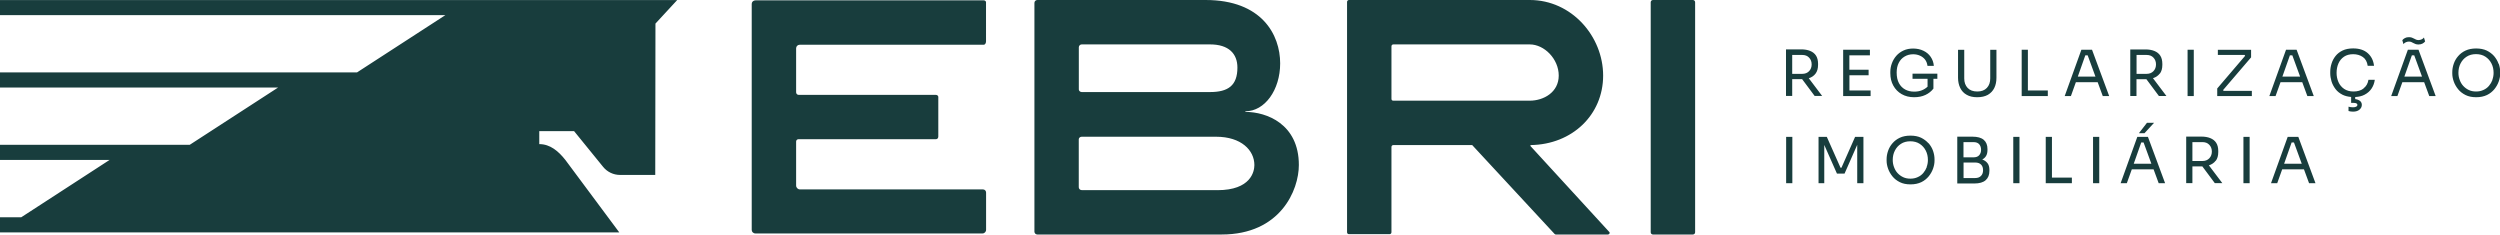 <svg xmlns="http://www.w3.org/2000/svg" id="Camada_2" data-name="Camada 2" viewBox="0 0 362.57 34.01"><defs><style>      .cls-1 {        fill: #183d3d;      }    </style></defs><g id="Estrutura"><path class="cls-1" d="M267.08,24.33h-.15l-1.99-4.48h-1.2v6.72h.83v-5.55l1.84,4.16h1.1l1.84-4.18v5.57h.9v-6.72h-1.21l-1.98,4.48ZM277.37,11.43h2.18v1.14c-.23.22-.51.4-.84.53-.33.13-.7.19-1.1.19-.49,0-.93-.1-1.31-.31s-.68-.51-.9-.92c-.22-.41-.33-.92-.33-1.54,0-.54.1-1.01.3-1.4.2-.4.48-.7.85-.92.36-.22.78-.33,1.24-.33.34,0,.66.06.96.19.3.13.55.31.75.56.2.25.32.56.37.93h.92c-.04-.5-.2-.93-.46-1.31-.26-.38-.61-.67-1.05-.88-.44-.21-.93-.32-1.49-.32-.52,0-.98.09-1.39.28s-.76.44-1.04.76-.5.68-.65,1.09c-.15.4-.23.82-.23,1.25v.2c0,.67.14,1.27.43,1.79.29.53.69.94,1.21,1.24.52.3,1.12.45,1.82.45.61,0,1.16-.11,1.63-.33.47-.22.86-.53,1.16-.92v-1.42h.57v-.75h-3.6v.75ZM262.32,11.35c.42-.13.75-.36.99-.68.24-.32.36-.74.36-1.27v-.15c0-.48-.1-.88-.3-1.19-.2-.31-.49-.53-.86-.68-.37-.15-.8-.22-1.29-.22h-2.2v6.75h.9v-2.43h1.44l1.81,2.43h1.09l-1.95-2.58ZM259.92,10.7v-2.73h1.46c.42,0,.75.13.99.39.25.26.37.59.37.98s-.12.72-.37.98c-.25.26-.58.39-.99.39h-1.46ZM279.68,20.78c-.29-.33-.65-.6-1.08-.81-.43-.2-.94-.3-1.53-.3s-1.1.1-1.53.3-.79.47-1.08.81c-.29.33-.5.7-.64,1.11s-.21.81-.21,1.21v.2c0,.37.07.75.21,1.15s.35.77.63,1.12c.28.35.64.63,1.08.85s.95.32,1.55.32,1.12-.11,1.56-.32c.44-.21.79-.5,1.08-.85.28-.35.49-.72.63-1.12.14-.4.21-.78.21-1.15v-.2c0-.4-.07-.8-.21-1.21-.14-.41-.36-.77-.64-1.11ZM279.44,24.22c-.12.32-.29.61-.51.87s-.49.46-.81.6c-.32.15-.67.22-1.06.22s-.75-.07-1.06-.22c-.32-.15-.58-.35-.81-.6s-.39-.54-.51-.87c-.12-.32-.18-.66-.18-1.02,0-.5.1-.95.31-1.36s.5-.74.88-.98c.38-.25.84-.37,1.36-.37s.98.12,1.36.37c.38.25.67.57.88.98.21.41.31.86.31,1.36,0,.36-.06.69-.18,1.02ZM268.21,10.92h2.79v-.81h-2.79v-2.09h2.98v-.81h-3.88v6.72h3.98v-.81h-3.07v-2.2ZM348.91,6.13c.14-.06.28-.1.43-.1s.26.02.36.06.2.09.3.15c.1.06.21.1.33.15.12.04.26.06.43.06.21,0,.4-.04.57-.13.16-.09.29-.19.38-.31l-.17-.57c-.09.12-.2.21-.34.27-.14.06-.28.1-.43.1-.13,0-.25-.02-.36-.06-.1-.04-.21-.09-.3-.15-.1-.06-.21-.1-.33-.15-.12-.04-.26-.06-.43-.06-.22,0-.41.04-.57.13-.17.09-.29.19-.38.31l.17.57c.09-.12.2-.21.34-.27ZM259.04,26.57h.9v-6.72h-.9v6.72ZM142.68.05h-33.1c-.33,0-.56.23-.56.51v32.79c0,.28.23.51.56.51h32.9c.29,0,.53-.24.53-.53v-5.41c0-.25-.2-.45-.45-.45h-26.54c-.31,0-.56-.25-.56-.56v-6.39c0-.18.15-.33.33-.33h19.92c.19,0,.37-.11.37-.39v-5.62c.05-.19-.09-.42-.33-.42h-19.92c-.21,0-.37-.17-.37-.37v-6.39c0-.28.23-.51.51-.51h26.68c.24,0,.35-.26.35-.5V.28c-.05-.14-.19-.23-.33-.23ZM318.16,7.21h-.9v6.72h.9v-6.72ZM0,2.19h64.6l-12.82,8.31H0v2.19h40.34l-12.82,8.31H0v2.19h15.9L3.08,31.51H0v2.19h89.81l-7.82-10.51c-1-1.26-2.19-2.29-3.78-2.29v-1.88h5.05l4.21,5.18c.6.74,1.5,1.17,2.45,1.17h5.11l.03-21.95,3.15-3.41H0v2.19ZM180.62,16.23v-.09c2.8,0,5.04-3.08,5.04-6.95,0-4.15-2.66-9.19-10.82-9.19h-24.4c-.23,0-.42.19-.42.42v33.17c0,.23.19.42.42.42h26.73c8.54,0,11.2-6.44,11.2-10.08,0-5.97-4.71-7.7-7.74-7.7ZM156.46,6.86c0-.23.19-.42.42-.42h18.61c2.71,0,3.97,1.35,3.97,3.36,0,2.61-1.35,3.55-3.97,3.55h-18.61c-.23,0-.42-.19-.42-.37v-6.11ZM176.56,27.57h-19.69c-.23,0-.42-.19-.42-.42v-6.95c0-.19.19-.37.42-.37h19.5c3.64,0,5.55,1.96,5.55,4.11,0,.93-.51,3.64-5.36,3.64ZM221.95,21.18s0-.14.05-.14c6.02-.09,10.5-4.39,10.5-10.08s-4.57-10.96-10.64-10.96h-26.22c-.15,0-.28.13-.28.28v33.4c0,.19.14.28.28.28h5.88c.14,0,.28-.09.28-.28v-12.36c0-.14.09-.28.28-.28h11.43l11.94,12.88s.09.09.19.09h7.56c.19,0,.33-.23.19-.37l-11.43-12.46ZM202.08,14.6c-.19,0-.28-.09-.28-.28v-7.6c0-.14.09-.28.28-.28h19.78c2.1,0,4.2,2.1,4.2,4.52s-2.19,3.64-4.2,3.64h-19.78ZM245.51,0h-5.78c-.19,0-.33.14-.33.33v33.35c0,.19.14.33.33.33h5.78c.19,0,.33-.14.33-.33V.33c0-.19-.14-.33-.33-.33ZM325.36,26.57h.9v-6.72h-.9v6.72ZM322.41,13.06l4.06-4.74v-1.1h-4.82v.75h3.88l.08.12-4.05,4.74v1.1h5.02v-.75h-4.09l-.09-.12ZM330.73,11.92h3.16l.74,2.01h.93l-2.49-6.72h-1.53l-2.42,6.72h.9l.72-2.01ZM332.11,8.02h.34l1.13,3.09h-2.57l1.09-3.09ZM321.35,23.32c.24-.32.36-.74.36-1.27v-.15c0-.48-.1-.88-.3-1.19-.2-.31-.49-.53-.86-.68-.37-.15-.8-.22-1.29-.22h-2.2v6.75h.9v-2.43h1.44l1.81,2.43h1.09l-1.95-2.58c.42-.13.75-.36.99-.68ZM317.96,23.34v-2.73h1.46c.42,0,.75.13.99.39.25.26.37.59.37.98s-.12.72-.37.98c-.25.26-.58.39-.99.39h-1.46ZM342.78,12.84c-.39.29-.88.43-1.45.43-.55,0-1-.13-1.37-.38-.36-.25-.64-.58-.82-.99-.18-.41-.27-.86-.27-1.33,0-.5.09-.96.27-1.37s.45-.73.81-.98c.36-.24.8-.36,1.33-.36s1.01.14,1.4.41.62.7.7,1.27h.92c-.09-.76-.39-1.37-.91-1.83-.52-.46-1.23-.69-2.12-.69-.59,0-1.1.1-1.52.3-.42.2-.77.47-1.03.8-.26.33-.46.7-.58,1.1-.13.4-.19.81-.19,1.21v.2c0,.37.06.76.18,1.16.12.4.32.77.58,1.12s.61.62,1.04.84c.35.17.76.27,1.23.31v.86h.37c.36,0,.54.1.54.3,0,.1-.05.18-.16.24-.1.06-.26.1-.47.1-.24,0-.46-.03-.66-.09v.63c.2.06.42.09.66.09.4,0,.71-.1.93-.29.22-.19.34-.42.34-.69,0-.24-.09-.43-.26-.57s-.41-.23-.7-.27v-.3c.52-.03.97-.13,1.35-.33.44-.23.78-.53,1.03-.91s.4-.8.46-1.26h-.92c-.09.55-.33.96-.72,1.25ZM349.21,7.21l-2.42,6.72h.9l.72-2.01h3.16l.74,2.01h.93l-2.49-6.72h-1.53ZM348.7,11.11l1.09-3.09h.34l1.13,3.09h-2.57ZM331.78,19.85l-2.42,6.72h.9l.72-2.01h3.16l.74,2.01h.93l-2.49-6.72h-1.53ZM331.26,23.75l1.09-3.09h.34l1.13,3.09h-2.57ZM362.36,9.25c-.14-.41-.36-.77-.64-1.11-.29-.33-.65-.6-1.08-.81-.43-.2-.94-.3-1.53-.3s-1.1.1-1.53.3-.79.47-1.08.81c-.29.33-.5.7-.64,1.11s-.21.81-.21,1.21v.2c0,.37.07.75.21,1.15s.35.77.63,1.12c.28.35.64.63,1.08.85s.95.32,1.55.32,1.12-.11,1.56-.32c.44-.21.79-.5,1.08-.85.28-.35.49-.72.63-1.12.14-.4.21-.78.21-1.15v-.2c0-.4-.07-.8-.21-1.21ZM361.48,11.58c-.12.32-.29.61-.51.87s-.49.46-.81.6c-.32.15-.67.22-1.06.22s-.75-.07-1.06-.22c-.32-.15-.58-.35-.81-.6s-.39-.54-.51-.87c-.12-.32-.18-.66-.18-1.02,0-.5.1-.95.31-1.36s.5-.74.88-.98c.38-.25.84-.37,1.36-.37s.98.12,1.36.37c.38.25.67.57.88.98.21.41.31.86.31,1.36,0,.36-.06.69-.18,1.02ZM313.24,10.68c.24-.32.36-.74.36-1.27v-.15c0-.48-.1-.88-.3-1.19-.2-.31-.49-.53-.86-.68-.37-.15-.8-.22-1.29-.22h-2.2v6.75h.9v-2.43h1.44l1.81,2.43h1.09l-1.95-2.58c.42-.13.75-.36.99-.68ZM309.86,10.7v-2.73h1.46c.42,0,.75.13.99.39.25.26.37.59.37.98s-.12.72-.37.98c-.25.26-.58.39-.99.39h-1.46ZM309.97,19.85l-2.42,6.72h.9l.72-2.01h3.16l.74,2.01h.93l-2.49-6.72h-1.53ZM309.45,23.75l1.09-3.09h.34l1.13,3.09h-2.57ZM297.59,19.85h-.9v6.72h3.79v-.81h-2.89v-5.91ZM291.98,26.57h.9v-6.72h-.9v6.72ZM296.99,13.12h-2.89v-5.91h-.9v6.72h3.79v-.81ZM288.64,11.37c0,.57-.16,1.03-.49,1.38-.33.35-.79.52-1.39.52s-1.07-.17-1.4-.52c-.33-.35-.49-.81-.49-1.37v-4.16h-.9v4.05c0,.56.11,1.06.32,1.49s.52.76.94.99c.41.24.92.35,1.53.35s1.13-.12,1.54-.35c.41-.24.72-.57.93-.99.21-.43.31-.92.31-1.49v-4.05h-.9v4.16ZM303.55,26.57h.9v-6.72h-.9v6.72ZM311.37,17.81l-1.17,1.51h.81l1.39-1.51h-1.03ZM287.48,23.13c.24-.12.43-.3.56-.52s.2-.51.2-.86v-.13c0-.58-.18-1.03-.54-1.34-.36-.31-.91-.46-1.65-.46h-2.19v6.79h2.47c.74,0,1.29-.16,1.65-.48s.54-.77.54-1.36v-.13c0-.41-.09-.74-.28-.98-.19-.24-.44-.42-.76-.53ZM284.76,20.61h1.44c.38,0,.66.1.84.31s.27.47.27.8-.09.58-.27.79c-.18.21-.46.31-.84.31h-1.44v-2.2ZM287.3,25.51c-.2.21-.48.31-.84.31h-1.69v-2.25h1.69c.37,0,.65.1.85.3s.29.47.29.82-.1.62-.3.82ZM301.86,7.21l-2.42,6.72h.9l.72-2.01h3.16l.74,2.01h.93l-2.49-6.72h-1.53ZM301.34,11.11l1.09-3.09h.34l1.13,3.09h-2.57Z"></path></g></svg>